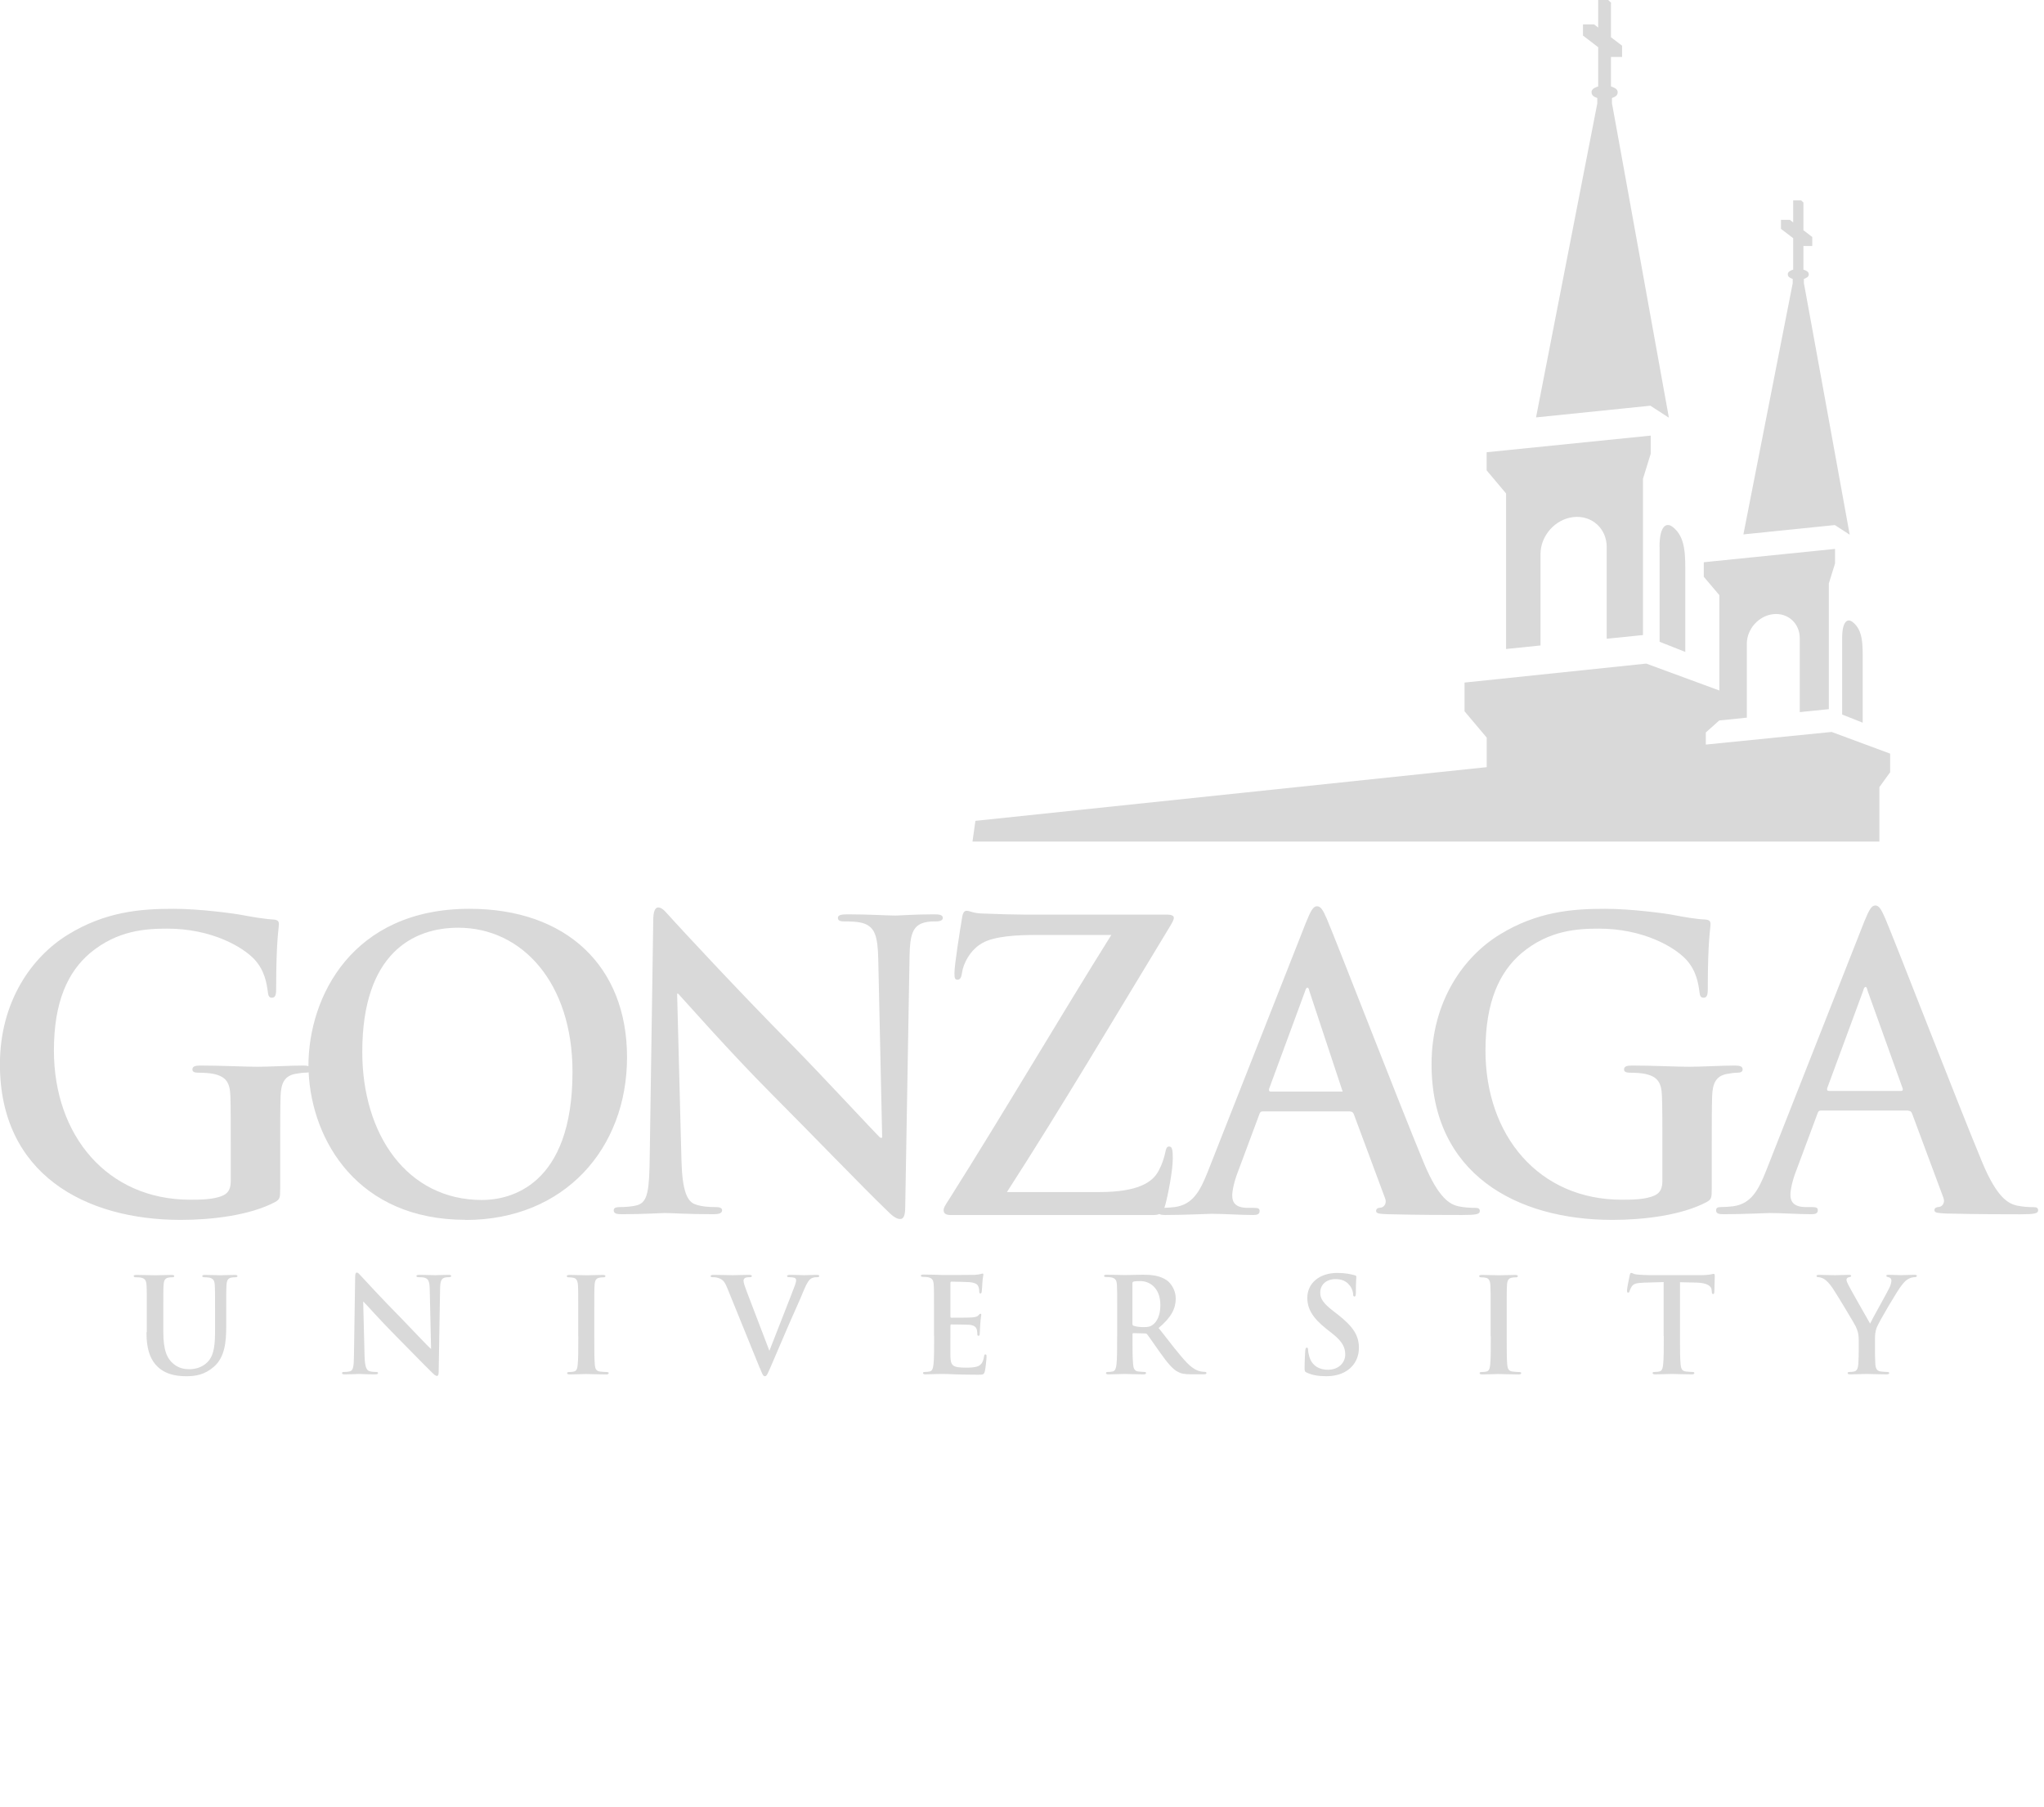 <svg width="138" height="122" viewBox="0 0 138 122" fill="none" xmlns="http://www.w3.org/2000/svg">
<g clip-path="url(#clip0_2039_355)">
<path d="M120.704 18.515C120.704 18.328 120.907 18.261 121.067 18.199V16.081L120.242 15.45V14.842H120.841L121.067 15.015V13.527H121.605L121.756 13.671V15.541L122.354 16V16.607H121.756V18.199C121.916 18.261 122.119 18.324 122.119 18.515C122.119 18.706 121.949 18.768 121.789 18.831V19.122C121.789 19.07 124.882 36.097 124.882 36.097L123.878 35.447L117.705 36.078L121.034 19.122V18.831C120.869 18.768 120.704 18.706 120.704 18.515ZM124.373 43.055C124.373 41.969 124.722 41.721 125.066 41.984C125.801 42.538 125.759 43.552 125.759 44.638V48.788L124.373 48.238V43.059V43.055ZM115.178 50.266L123.661 49.414L127.612 50.878V52.135L126.886 53.139V56.816H65.657L65.855 55.416L100.376 51.791V49.797L98.877 48.018V46.081L111.146 44.8L116.083 46.617V41.357V40.181L115.031 38.938V37.957L123.892 37.058V38.039L123.472 39.392V47.875L121.51 48.075V43.083C121.51 42.084 120.713 41.357 119.723 41.462C118.738 41.568 117.936 42.467 117.936 43.466V48.449L116.074 48.64L115.168 49.448V50.266H115.178ZM107.449 6.226C107.449 5.992 107.699 5.91 107.902 5.834V3.189L106.874 2.4V1.645H107.619L107.902 1.86V0H108.576L108.765 0.177V2.515L109.514 3.084V3.845H108.765V5.834C108.967 5.91 109.217 5.992 109.217 6.226C109.217 6.46 109.034 6.541 108.831 6.618V6.981C108.831 6.914 112.674 28.198 112.674 28.198L111.424 27.39L103.705 28.179L107.841 6.981V6.618C107.638 6.541 107.454 6.46 107.454 6.226M112.042 36.901C112.042 35.543 112.48 35.237 112.914 35.562C113.834 36.25 113.782 37.517 113.782 38.876V44.011L112.047 43.327V36.896L112.042 36.901ZM101.682 34.782V33.314L100.371 31.756V30.531L111.448 29.408V30.632L110.924 32.325V42.873L108.477 43.122V36.934C108.477 35.681 107.477 34.778 106.242 34.907C105.007 35.036 104.007 36.16 104.007 37.407V43.576L101.682 43.815V34.778V34.782Z" fill="#D9D9D9"/>
<path d="M85.787 73.691H90.648L88.404 66.916C88.38 66.806 88.352 66.677 88.272 66.677C88.192 66.677 88.14 66.81 88.112 66.916L85.683 73.505C85.655 73.61 85.683 73.691 85.787 73.691ZM91.148 75.03H85.254C85.122 75.03 85.07 75.083 85.018 75.245L83.59 79.076C83.325 79.745 83.193 80.391 83.193 80.711C83.193 81.194 83.429 81.543 84.25 81.543H84.646C84.962 81.543 85.042 81.596 85.042 81.758C85.042 81.973 84.882 82.026 84.594 82.026C83.75 82.026 82.613 81.945 81.793 81.945C81.501 81.945 80.048 82.026 78.676 82.026C78.487 82.026 78.355 82.011 78.275 81.959C78.176 82.002 78.058 82.026 77.907 82.026H64.143C63.86 82.026 63.709 81.901 63.709 81.72C63.709 81.538 63.785 81.409 64.091 80.945C67.684 75.26 71.617 68.57 75.031 63.119H69.995C68.694 63.119 67.142 63.195 66.326 63.664C65.487 64.128 65.025 65.084 64.95 65.677C64.898 66.04 64.799 66.141 64.643 66.141C64.464 66.141 64.44 66.012 64.44 65.701C64.44 65.108 64.822 62.755 64.95 61.981C65.001 61.617 65.105 61.488 65.256 61.488C65.487 61.488 65.638 61.641 66.275 61.67C68.694 61.77 69.92 61.746 70.966 61.746H78.817C79.072 61.746 79.251 61.823 79.251 61.952C79.251 62.105 79.148 62.263 79.049 62.445C75.531 68.235 71.575 74.915 67.982 80.477H74.211C76.809 80.477 77.804 79.831 78.214 79.056C78.445 78.64 78.596 78.177 78.671 77.813C78.723 77.555 78.77 77.402 78.926 77.402C79.129 77.402 79.181 77.584 79.181 78.205C79.181 79.032 78.85 80.711 78.671 81.356L78.61 81.543C78.841 81.533 79.129 81.514 79.308 81.49C80.525 81.328 81.024 80.419 81.552 79.08L88.182 62.253C88.498 61.479 88.659 61.182 88.923 61.182C89.158 61.182 89.319 61.421 89.583 62.038C90.215 63.511 94.444 74.442 96.132 78.516C97.137 80.926 97.901 81.304 98.457 81.438C98.853 81.519 99.249 81.543 99.565 81.543C99.777 81.543 99.909 81.567 99.909 81.758C99.909 81.973 99.669 82.026 98.693 82.026C97.717 82.026 95.812 82.026 93.699 81.973C93.223 81.949 92.907 81.949 92.907 81.758C92.907 81.596 93.011 81.543 93.275 81.519C93.459 81.466 93.643 81.222 93.515 80.902L91.403 75.221C91.351 75.088 91.271 75.035 91.139 75.035" fill="#D9D9D9"/>
<path d="M32.545 81.012C34.389 81.012 38.652 80.104 38.652 72.357C38.652 66.356 35.257 62.631 30.937 62.631C27.91 62.631 24.459 64.348 24.459 71.018C24.459 76.594 27.486 81.012 32.541 81.012M31.433 82.351C24.161 82.351 21.059 77.015 20.837 72.391C20.785 72.405 20.724 72.415 20.658 72.415C20.446 72.415 20.262 72.443 19.946 72.496C19.234 72.63 18.97 73.084 18.942 74.021C18.918 74.825 18.918 75.896 18.918 77.235V80.185C18.918 80.907 18.89 80.96 18.574 81.151C16.857 82.059 14.269 82.356 12.203 82.356C5.729 82.356 -0.005 79.248 -0.005 71.855C-0.005 67.566 2.188 64.568 4.593 63.095C7.129 61.541 9.478 61.354 11.699 61.354C13.524 61.354 15.848 61.675 16.376 61.78C16.933 61.885 17.857 62.048 18.46 62.077C18.776 62.105 18.828 62.21 18.828 62.397C18.828 62.688 18.644 63.439 18.644 66.791C18.644 67.217 18.564 67.356 18.352 67.356C18.168 67.356 18.116 67.222 18.088 67.006C18.008 66.39 17.876 65.534 17.192 64.783C16.4 63.927 14.283 62.693 11.298 62.693C9.846 62.693 7.917 62.803 6.069 64.353C4.588 65.615 3.64 67.618 3.64 70.918C3.64 76.68 7.262 80.993 12.835 80.993C13.524 80.993 14.448 80.993 15.08 80.697C15.476 80.51 15.579 80.161 15.579 79.707V77.187C15.579 75.848 15.579 74.829 15.556 74.026C15.528 73.113 15.292 72.687 14.419 72.501C14.207 72.448 13.759 72.419 13.387 72.419C13.151 72.419 12.991 72.367 12.991 72.204C12.991 71.989 13.175 71.936 13.547 71.936C14.919 71.936 16.584 72.018 17.376 72.018C18.168 72.018 19.597 71.936 20.469 71.936C20.616 71.936 20.733 71.946 20.823 71.975C20.823 67.274 23.798 61.354 31.697 61.354C38.251 61.354 42.334 65.237 42.334 71.377C42.334 77.517 38.124 82.361 31.433 82.361" fill="#D9D9D9"/>
<path d="M45.706 67.083H45.786C46.263 67.59 49.196 70.942 52.077 73.835C54.826 76.594 58.207 80.108 59.871 81.71C60.164 82.007 60.48 82.298 60.772 82.298C61.008 82.298 61.116 82.059 61.116 81.471L61.408 64.563C61.432 63.062 61.644 62.502 62.385 62.287C62.7 62.206 62.913 62.206 63.177 62.206C63.493 62.206 63.653 62.124 63.653 61.967C63.653 61.751 63.389 61.727 63.045 61.727C61.748 61.727 60.744 61.809 60.456 61.809C59.9 61.809 58.631 61.727 57.259 61.727C56.863 61.727 56.57 61.751 56.57 61.967C56.57 62.129 56.679 62.206 56.995 62.206C57.363 62.206 57.999 62.206 58.395 62.368C59.027 62.636 59.268 63.143 59.296 64.778L59.56 76.809H59.428C58.98 76.379 55.41 72.52 53.614 70.698C49.757 66.81 45.739 62.445 45.423 62.096C44.975 61.613 44.735 61.264 44.447 61.264C44.183 61.264 44.103 61.636 44.103 62.172L43.867 78.033C43.839 80.362 43.735 81.141 43.047 81.356C42.679 81.466 42.198 81.49 41.858 81.49C41.594 81.49 41.434 81.543 41.434 81.706C41.434 81.949 41.675 81.973 42.014 81.973C43.386 81.973 44.631 81.892 44.867 81.892C45.371 81.892 46.428 81.973 48.144 81.973C48.512 81.973 48.752 81.921 48.752 81.706C48.752 81.548 48.592 81.49 48.304 81.49C47.885 81.49 47.38 81.466 46.932 81.304C46.404 81.117 46.06 80.419 46.008 78.33L45.716 67.078L45.706 67.083ZM123.468 73.648C123.364 73.648 123.335 73.572 123.364 73.462L125.797 66.873C125.82 66.767 125.872 66.629 125.953 66.629C126.033 66.629 126.061 66.763 126.085 66.873L128.461 73.49C128.489 73.572 128.461 73.653 128.329 73.653H123.468V73.648ZM128.829 74.987C128.961 74.987 129.041 75.04 129.093 75.174L131.205 80.854C131.337 81.175 131.154 81.414 130.97 81.471C130.706 81.495 130.602 81.552 130.602 81.71C130.602 81.897 130.918 81.897 131.394 81.925C133.507 81.978 135.435 81.978 136.388 81.978C137.34 81.978 137.604 81.925 137.604 81.71C137.604 81.524 137.472 81.495 137.26 81.495C136.944 81.495 136.548 81.471 136.152 81.385C135.595 81.251 134.832 80.878 133.827 78.463C132.134 74.389 127.909 63.458 127.273 61.986C127.009 61.369 126.848 61.13 126.613 61.13C126.349 61.13 126.193 61.426 125.872 62.201L119.243 79.028C118.714 80.367 118.215 81.28 116.998 81.438C116.786 81.466 116.418 81.49 116.178 81.49C115.965 81.49 115.862 81.543 115.862 81.706C115.862 81.921 116.022 81.973 116.361 81.973C117.734 81.973 119.186 81.892 119.478 81.892C120.299 81.892 121.435 81.973 122.279 81.973C122.572 81.973 122.727 81.921 122.727 81.706C122.727 81.548 122.647 81.49 122.331 81.49H121.935C121.119 81.49 120.879 81.141 120.879 80.658C120.879 80.338 121.011 79.692 121.275 79.023L122.704 75.188C122.756 75.03 122.807 74.973 122.944 74.973H128.834L128.829 74.987ZM115.569 77.239C115.569 75.9 115.569 74.829 115.593 74.026C115.621 73.089 115.885 72.635 116.597 72.501C116.913 72.448 117.097 72.419 117.309 72.419C117.493 72.419 117.653 72.367 117.653 72.204C117.653 71.989 117.47 71.936 117.125 71.936C116.253 71.936 114.853 72.018 114.037 72.018C113.221 72.018 111.58 71.936 110.203 71.936C109.835 71.936 109.647 71.989 109.647 72.204C109.647 72.362 109.807 72.419 110.043 72.419C110.411 72.419 110.863 72.448 111.071 72.501C111.943 72.687 112.179 73.118 112.207 74.026C112.235 74.829 112.235 75.848 112.235 77.187V79.707C112.235 80.161 112.127 80.51 111.731 80.697C111.099 80.993 110.175 80.993 109.486 80.993C103.908 80.993 100.291 76.68 100.291 70.918C100.291 67.623 101.244 65.615 102.72 64.353C104.568 62.798 106.497 62.693 107.949 62.693C110.934 62.693 113.051 63.927 113.843 64.783C114.532 65.534 114.664 66.394 114.744 67.006C114.768 67.222 114.824 67.356 115.008 67.356C115.22 67.356 115.3 67.222 115.3 66.791C115.3 63.444 115.484 62.693 115.484 62.397C115.484 62.21 115.433 62.1 115.117 62.077C114.508 62.053 113.584 61.89 113.032 61.78C112.504 61.675 110.18 61.354 108.355 61.354C106.134 61.354 103.781 61.541 101.249 63.095C98.844 64.568 96.651 67.571 96.651 71.855C96.651 79.248 102.385 82.356 108.859 82.356C110.92 82.356 113.509 82.059 115.225 81.151C115.541 80.964 115.569 80.907 115.569 80.185V77.234V77.239Z" fill="#D9D9D9"/>
<path d="M125.491 91.212C125.491 91.35 125.491 91.723 125.462 92.101C125.443 92.359 125.368 92.555 125.189 92.589C125.113 92.608 125.005 92.622 124.882 92.622C124.788 92.622 124.741 92.646 124.741 92.694C124.741 92.766 124.812 92.785 124.934 92.785C125.259 92.785 125.811 92.756 126.028 92.756C126.264 92.756 126.816 92.785 127.367 92.785C127.48 92.785 127.551 92.756 127.551 92.694C127.551 92.651 127.509 92.622 127.41 92.622C127.287 92.622 127.094 92.603 126.971 92.589C126.707 92.555 126.632 92.359 126.613 92.101C126.589 91.728 126.589 91.355 126.589 91.212V90.48C126.589 90.188 126.589 89.911 126.721 89.591C126.877 89.208 128.103 87.118 128.395 86.765C128.589 86.525 128.683 86.42 128.867 86.329C128.999 86.258 129.164 86.224 129.253 86.224C129.348 86.224 129.418 86.195 129.418 86.133C129.418 86.081 129.357 86.062 129.263 86.062C129.098 86.062 128.518 86.086 128.324 86.086C128.07 86.086 127.792 86.062 127.504 86.062C127.396 86.062 127.353 86.081 127.353 86.138C127.353 86.191 127.429 86.21 127.513 86.229C127.66 86.267 127.697 86.363 127.697 86.449C127.697 86.564 127.66 86.717 127.575 86.913C127.452 87.19 126.349 89.141 126.259 89.356C126.118 89.108 124.892 86.965 124.769 86.702C124.708 86.578 124.665 86.468 124.665 86.401C124.665 86.334 124.708 86.258 124.788 86.239C124.92 86.205 124.981 86.195 124.981 86.143C124.981 86.09 124.939 86.066 124.849 86.066C124.453 86.066 124.095 86.09 123.911 86.09C123.623 86.09 122.963 86.066 122.807 86.066C122.704 86.066 122.642 86.09 122.642 86.143C122.642 86.205 122.704 86.224 122.774 86.224C122.878 86.224 123.029 86.277 123.142 86.339C123.307 86.435 123.529 86.659 123.746 86.989C124.052 87.448 125.226 89.404 125.288 89.547C125.401 89.806 125.491 90.002 125.491 90.48V91.212ZM112.33 90.207C112.33 91.025 112.33 91.728 112.287 92.101C112.264 92.359 112.212 92.555 112.033 92.589C111.957 92.608 111.849 92.622 111.717 92.622C111.608 92.622 111.575 92.646 111.575 92.694C111.575 92.756 111.637 92.785 111.75 92.785C112.099 92.785 112.651 92.756 112.853 92.756C113.099 92.756 113.65 92.785 114.23 92.785C114.325 92.785 114.395 92.756 114.395 92.694C114.395 92.651 114.353 92.622 114.254 92.622C114.122 92.622 113.933 92.603 113.806 92.589C113.542 92.555 113.49 92.359 113.466 92.111C113.424 91.728 113.424 91.025 113.424 90.207V86.564L114.527 86.588C115.31 86.607 115.546 86.855 115.56 87.085L115.569 87.185C115.579 87.314 115.593 87.362 115.664 87.362C115.716 87.362 115.734 87.31 115.744 87.219C115.744 86.989 115.772 86.373 115.772 86.186C115.772 86.057 115.763 85.999 115.701 85.999C115.664 85.999 115.593 86.019 115.466 86.043C115.334 86.062 115.14 86.086 114.857 86.086H111.387C111.099 86.086 110.764 86.066 110.51 86.043C110.288 86.023 110.203 85.933 110.133 85.933C110.081 85.933 110.052 85.985 110.029 86.1C110.01 86.172 109.845 86.98 109.845 87.123C109.845 87.219 109.864 87.267 109.925 87.267C109.977 87.267 110.005 87.233 110.019 87.162C110.038 87.09 110.081 86.984 110.166 86.851C110.298 86.655 110.51 86.612 111.014 86.592L112.32 86.554V90.198L112.33 90.207ZM100.65 90.207C100.65 91.068 100.65 91.771 100.607 92.149C100.579 92.407 100.527 92.555 100.353 92.594C100.273 92.613 100.169 92.627 100.037 92.627C99.933 92.627 99.895 92.651 99.895 92.699C99.895 92.761 99.957 92.79 100.07 92.79C100.424 92.79 100.971 92.761 101.173 92.761C101.409 92.761 101.961 92.79 102.541 92.79C102.635 92.79 102.706 92.761 102.706 92.699C102.706 92.656 102.663 92.627 102.564 92.627C102.432 92.627 102.239 92.608 102.116 92.594C101.852 92.56 101.791 92.397 101.763 92.158C101.725 91.776 101.725 91.073 101.725 90.212V88.649C101.725 87.3 101.725 87.052 101.744 86.765C101.763 86.454 101.833 86.305 102.069 86.258C102.173 86.239 102.244 86.234 102.333 86.234C102.423 86.234 102.475 86.215 102.475 86.143C102.475 86.09 102.404 86.071 102.291 86.071C101.956 86.071 101.442 86.095 101.22 86.095C100.966 86.095 100.414 86.071 100.079 86.071C99.938 86.071 99.867 86.09 99.867 86.143C99.867 86.215 99.919 86.234 100.009 86.234C100.112 86.234 100.226 86.243 100.325 86.267C100.518 86.31 100.607 86.463 100.622 86.765C100.64 87.052 100.64 87.295 100.64 88.649V90.212L100.65 90.207ZM89.531 92.909C89.998 92.909 90.484 92.828 90.922 92.546C91.554 92.13 91.747 91.513 91.747 91.001C91.747 90.155 91.361 89.562 90.309 88.735L90.064 88.548C89.338 87.989 89.135 87.678 89.135 87.267C89.135 86.736 89.531 86.353 90.177 86.353C90.748 86.353 90.998 86.621 91.13 86.788C91.314 87.018 91.356 87.295 91.356 87.372C91.356 87.477 91.379 87.53 91.445 87.53C91.516 87.53 91.54 87.458 91.54 87.262C91.54 86.569 91.573 86.31 91.573 86.195C91.573 86.133 91.53 86.109 91.45 86.09C91.224 86.028 90.856 85.937 90.285 85.937C89.069 85.937 88.263 86.64 88.263 87.616C88.263 88.338 88.597 88.959 89.559 89.72L89.965 90.04C90.691 90.609 90.823 91.025 90.823 91.46C90.823 91.934 90.436 92.474 89.649 92.474C89.107 92.474 88.588 92.235 88.395 91.58C88.352 91.431 88.314 91.24 88.314 91.126C88.314 91.054 88.305 90.977 88.225 90.977C88.154 90.977 88.131 91.073 88.121 91.212C88.112 91.35 88.079 91.886 88.079 92.374C88.079 92.57 88.102 92.613 88.244 92.675C88.621 92.842 89.017 92.909 89.522 92.909M76.455 86.645C76.455 86.573 76.474 86.54 76.535 86.521C76.625 86.497 76.781 86.487 77.002 86.487C77.521 86.487 78.341 86.851 78.341 88.113C78.341 88.84 78.087 89.251 77.823 89.442C77.662 89.557 77.549 89.595 77.2 89.595C76.979 89.595 76.719 89.567 76.535 89.504C76.474 89.481 76.455 89.442 76.455 89.342V86.64V86.645ZM75.423 90.207C75.423 91.025 75.423 91.728 75.38 92.101C75.347 92.359 75.3 92.555 75.126 92.589C75.045 92.608 74.942 92.622 74.81 92.622C74.706 92.622 74.668 92.646 74.668 92.694C74.668 92.756 74.73 92.785 74.843 92.785C75.192 92.785 75.743 92.756 75.913 92.756C76.045 92.756 76.696 92.785 77.2 92.785C77.314 92.785 77.375 92.756 77.375 92.694C77.375 92.651 77.342 92.622 77.271 92.622C77.167 92.622 76.974 92.603 76.842 92.589C76.578 92.555 76.526 92.359 76.502 92.101C76.46 91.728 76.46 91.025 76.46 90.198V90.073C76.46 90.021 76.488 90.002 76.531 90.002L77.295 90.021C77.356 90.021 77.408 90.031 77.45 90.083C77.563 90.217 77.969 90.82 78.318 91.307C78.808 91.991 79.143 92.412 79.52 92.613C79.747 92.737 79.968 92.78 80.459 92.78H81.289C81.392 92.78 81.454 92.761 81.454 92.689C81.454 92.646 81.421 92.617 81.35 92.617C81.279 92.617 81.204 92.608 81.105 92.594C80.973 92.57 80.614 92.503 80.124 91.991C79.605 91.441 79.002 90.647 78.224 89.653C79.105 88.921 79.379 88.319 79.379 87.659C79.379 87.061 79.025 86.612 78.785 86.439C78.313 86.109 77.724 86.057 77.172 86.057C76.898 86.057 76.234 86.081 75.937 86.081C75.753 86.081 75.201 86.057 74.734 86.057C74.602 86.057 74.541 86.076 74.541 86.133C74.541 86.191 74.593 86.215 74.692 86.215C74.814 86.215 74.965 86.224 75.031 86.239C75.319 86.301 75.39 86.444 75.409 86.745C75.427 87.032 75.427 87.276 75.427 88.629V90.193L75.423 90.207ZM63.068 90.207C63.068 91.025 63.068 91.728 63.026 92.101C62.993 92.359 62.95 92.555 62.771 92.589C62.691 92.608 62.587 92.622 62.455 92.622C62.352 92.622 62.314 92.646 62.314 92.694C62.314 92.756 62.375 92.785 62.488 92.785C62.663 92.785 62.889 92.775 63.092 92.766C63.304 92.766 63.497 92.756 63.592 92.756C63.856 92.756 64.125 92.766 64.502 92.785C64.879 92.794 65.36 92.809 66.02 92.809C66.355 92.809 66.43 92.809 66.492 92.579C66.534 92.402 66.605 91.795 66.605 91.594C66.605 91.503 66.605 91.436 66.534 91.436C66.473 91.436 66.454 91.47 66.44 91.57C66.379 91.934 66.275 92.12 66.044 92.225C65.813 92.331 65.45 92.331 65.219 92.331C64.323 92.331 64.186 92.197 64.167 91.585C64.158 91.326 64.167 90.509 64.167 90.207V89.504C64.167 89.452 64.177 89.414 64.219 89.414C64.431 89.414 65.299 89.423 65.464 89.438C65.789 89.476 65.912 89.605 65.954 89.782C65.982 89.897 65.982 90.016 65.987 90.102C65.987 90.145 66.006 90.179 66.067 90.179C66.147 90.179 66.147 90.083 66.147 90.011C66.147 89.949 66.166 89.595 66.18 89.414C66.209 88.959 66.251 88.816 66.251 88.763C66.251 88.711 66.228 88.692 66.19 88.692C66.147 88.692 66.115 88.735 66.049 88.806C65.968 88.897 65.836 88.921 65.629 88.94C65.426 88.959 64.422 88.959 64.228 88.959C64.177 88.959 64.167 88.921 64.167 88.864V86.616C64.167 86.554 64.186 86.525 64.228 86.525C64.403 86.525 65.322 86.545 65.473 86.559C65.912 86.612 66.001 86.722 66.063 86.879C66.105 86.989 66.115 87.138 66.115 87.2C66.115 87.276 66.133 87.324 66.19 87.324C66.246 87.324 66.27 87.271 66.279 87.228C66.298 87.123 66.317 86.731 66.322 86.64C66.346 86.234 66.393 86.124 66.393 86.062C66.393 86.019 66.383 85.98 66.341 85.98C66.298 85.98 66.246 86.004 66.199 86.014C66.129 86.033 65.987 86.052 65.822 86.066C65.657 86.076 63.912 86.076 63.63 86.076C63.507 86.076 63.304 86.066 63.078 86.057C62.861 86.057 62.606 86.047 62.366 86.047C62.234 86.047 62.172 86.066 62.172 86.124C62.172 86.181 62.224 86.205 62.323 86.205C62.446 86.205 62.592 86.215 62.663 86.229C62.95 86.291 63.021 86.435 63.04 86.736C63.059 87.023 63.059 87.267 63.059 88.62V90.183L63.068 90.207ZM51.308 92.369C51.473 92.785 51.525 92.909 51.643 92.909C51.766 92.909 51.818 92.766 52.044 92.249C52.237 91.805 52.647 90.839 53.209 89.538C53.68 88.443 53.92 87.965 54.26 87.128C54.496 86.559 54.628 86.406 54.741 86.329C54.897 86.224 55.081 86.224 55.17 86.224C55.26 86.224 55.312 86.205 55.312 86.143C55.312 86.081 55.241 86.066 55.128 86.066C54.864 86.066 54.453 86.09 54.303 86.09C54.189 86.09 53.822 86.066 53.383 86.066C53.218 86.066 53.138 86.086 53.138 86.153C53.138 86.215 53.209 86.224 53.284 86.224C53.397 86.224 53.529 86.234 53.638 86.267C53.718 86.291 53.751 86.363 53.751 86.435C53.751 86.516 53.718 86.65 53.671 86.765C53.458 87.353 52.322 90.212 51.945 91.192L50.403 87.157C50.28 86.836 50.2 86.588 50.2 86.473C50.2 86.392 50.224 86.329 50.29 86.286C50.36 86.234 50.492 86.224 50.629 86.224C50.709 86.224 50.761 86.205 50.761 86.143C50.761 86.081 50.662 86.066 50.558 86.066C50.12 86.066 49.7 86.09 49.479 86.09C49.172 86.09 48.672 86.066 48.206 86.066C48.073 86.066 47.979 86.076 47.979 86.143C47.979 86.195 48.003 86.224 48.083 86.224C48.154 86.224 48.295 86.224 48.427 86.258C48.743 86.349 48.889 86.444 49.092 86.932L51.299 92.364L51.308 92.369ZM39.044 90.207C39.044 91.068 39.044 91.771 39.001 92.149C38.977 92.407 38.926 92.555 38.746 92.594C38.666 92.613 38.562 92.627 38.431 92.627C38.327 92.627 38.289 92.651 38.289 92.699C38.289 92.761 38.35 92.79 38.464 92.79C38.812 92.79 39.364 92.761 39.567 92.761C39.803 92.761 40.354 92.79 40.934 92.79C41.029 92.79 41.099 92.761 41.099 92.699C41.099 92.656 41.057 92.627 40.958 92.627C40.826 92.627 40.633 92.608 40.51 92.594C40.246 92.56 40.185 92.397 40.161 92.158C40.123 91.776 40.123 91.073 40.123 90.212V88.649C40.123 87.3 40.123 87.052 40.142 86.765C40.161 86.454 40.232 86.305 40.468 86.258C40.571 86.239 40.642 86.234 40.732 86.234C40.821 86.234 40.873 86.215 40.873 86.143C40.873 86.09 40.802 86.071 40.689 86.071C40.354 86.071 39.84 86.095 39.619 86.095C39.364 86.095 38.812 86.071 38.478 86.071C38.336 86.071 38.266 86.09 38.266 86.143C38.266 86.215 38.317 86.234 38.407 86.234C38.515 86.234 38.624 86.243 38.723 86.267C38.916 86.31 39.001 86.463 39.02 86.765C39.039 87.052 39.039 87.295 39.039 88.649V90.212L39.044 90.207ZM24.506 87.845C24.69 88.013 25.661 89.122 26.619 90.083C27.529 90.996 28.651 92.163 29.203 92.694C29.302 92.79 29.405 92.89 29.504 92.89C29.58 92.89 29.617 92.809 29.617 92.613L29.712 87.004C29.721 86.506 29.787 86.32 30.037 86.248C30.141 86.224 30.212 86.224 30.301 86.224C30.41 86.224 30.462 86.195 30.462 86.143C30.462 86.071 30.372 86.066 30.259 86.066C29.83 86.066 29.495 86.09 29.401 86.09C29.217 86.09 28.797 86.066 28.34 86.066C28.212 86.066 28.113 86.076 28.113 86.143C28.113 86.195 28.151 86.224 28.255 86.224C28.377 86.224 28.59 86.224 28.717 86.277C28.929 86.363 29.004 86.535 29.014 87.075L29.104 91.068C28.91 90.925 27.727 89.648 27.132 89.041C25.855 87.754 24.525 86.305 24.416 86.186C24.265 86.028 24.185 85.913 24.091 85.913C24.001 85.913 23.978 86.038 23.978 86.215L23.898 91.475C23.888 92.249 23.855 92.507 23.629 92.579C23.506 92.613 23.346 92.622 23.233 92.622C23.143 92.622 23.091 92.641 23.091 92.694C23.091 92.775 23.167 92.785 23.285 92.785C23.737 92.785 24.152 92.756 24.233 92.756C24.402 92.756 24.751 92.785 25.322 92.785C25.444 92.785 25.524 92.766 25.524 92.694C25.524 92.641 25.473 92.622 25.374 92.622C25.232 92.622 25.067 92.613 24.921 92.56C24.747 92.498 24.633 92.264 24.614 91.575L24.52 87.845H24.506ZM9.888 89.94C9.888 91.231 10.223 91.886 10.671 92.297C11.312 92.885 12.152 92.909 12.618 92.909C13.189 92.909 13.821 92.814 14.443 92.268C15.179 91.628 15.273 90.58 15.273 89.595V88.644C15.273 87.295 15.273 87.047 15.292 86.76C15.311 86.449 15.382 86.301 15.617 86.253C15.721 86.234 15.778 86.229 15.872 86.229C15.976 86.229 16.032 86.21 16.032 86.148C16.032 86.086 15.971 86.071 15.848 86.071C15.504 86.071 14.953 86.095 14.849 86.095C14.839 86.095 14.288 86.071 13.84 86.071C13.717 86.071 13.656 86.09 13.656 86.148C13.656 86.205 13.708 86.229 13.807 86.229C13.906 86.229 14.052 86.239 14.123 86.253C14.41 86.315 14.481 86.459 14.5 86.76C14.519 87.047 14.519 87.291 14.519 88.644V89.753C14.519 90.666 14.491 91.47 14.009 91.957C13.661 92.311 13.189 92.436 12.802 92.436C12.505 92.436 12.1 92.402 11.708 92.072C11.279 91.714 11.025 91.173 11.025 89.887V88.644C11.025 87.295 11.025 87.047 11.044 86.76C11.062 86.449 11.133 86.301 11.369 86.253C11.473 86.234 11.524 86.229 11.624 86.229C11.713 86.229 11.765 86.21 11.765 86.148C11.765 86.086 11.704 86.071 11.572 86.071C11.256 86.071 10.704 86.095 10.497 86.095C10.232 86.095 9.681 86.071 9.219 86.071C9.087 86.071 9.025 86.09 9.025 86.148C9.025 86.205 9.077 86.229 9.176 86.229C9.299 86.229 9.445 86.239 9.516 86.253C9.803 86.315 9.874 86.459 9.893 86.76C9.912 87.047 9.912 87.291 9.912 88.644V89.94H9.888Z" fill="#D9D9D9"/>
</g>
<defs>
<clipPath id="clip0_2039_355">
<rect width="137.599" height="92.909" fill="white"/>
</clipPath>
</defs>
</svg>
